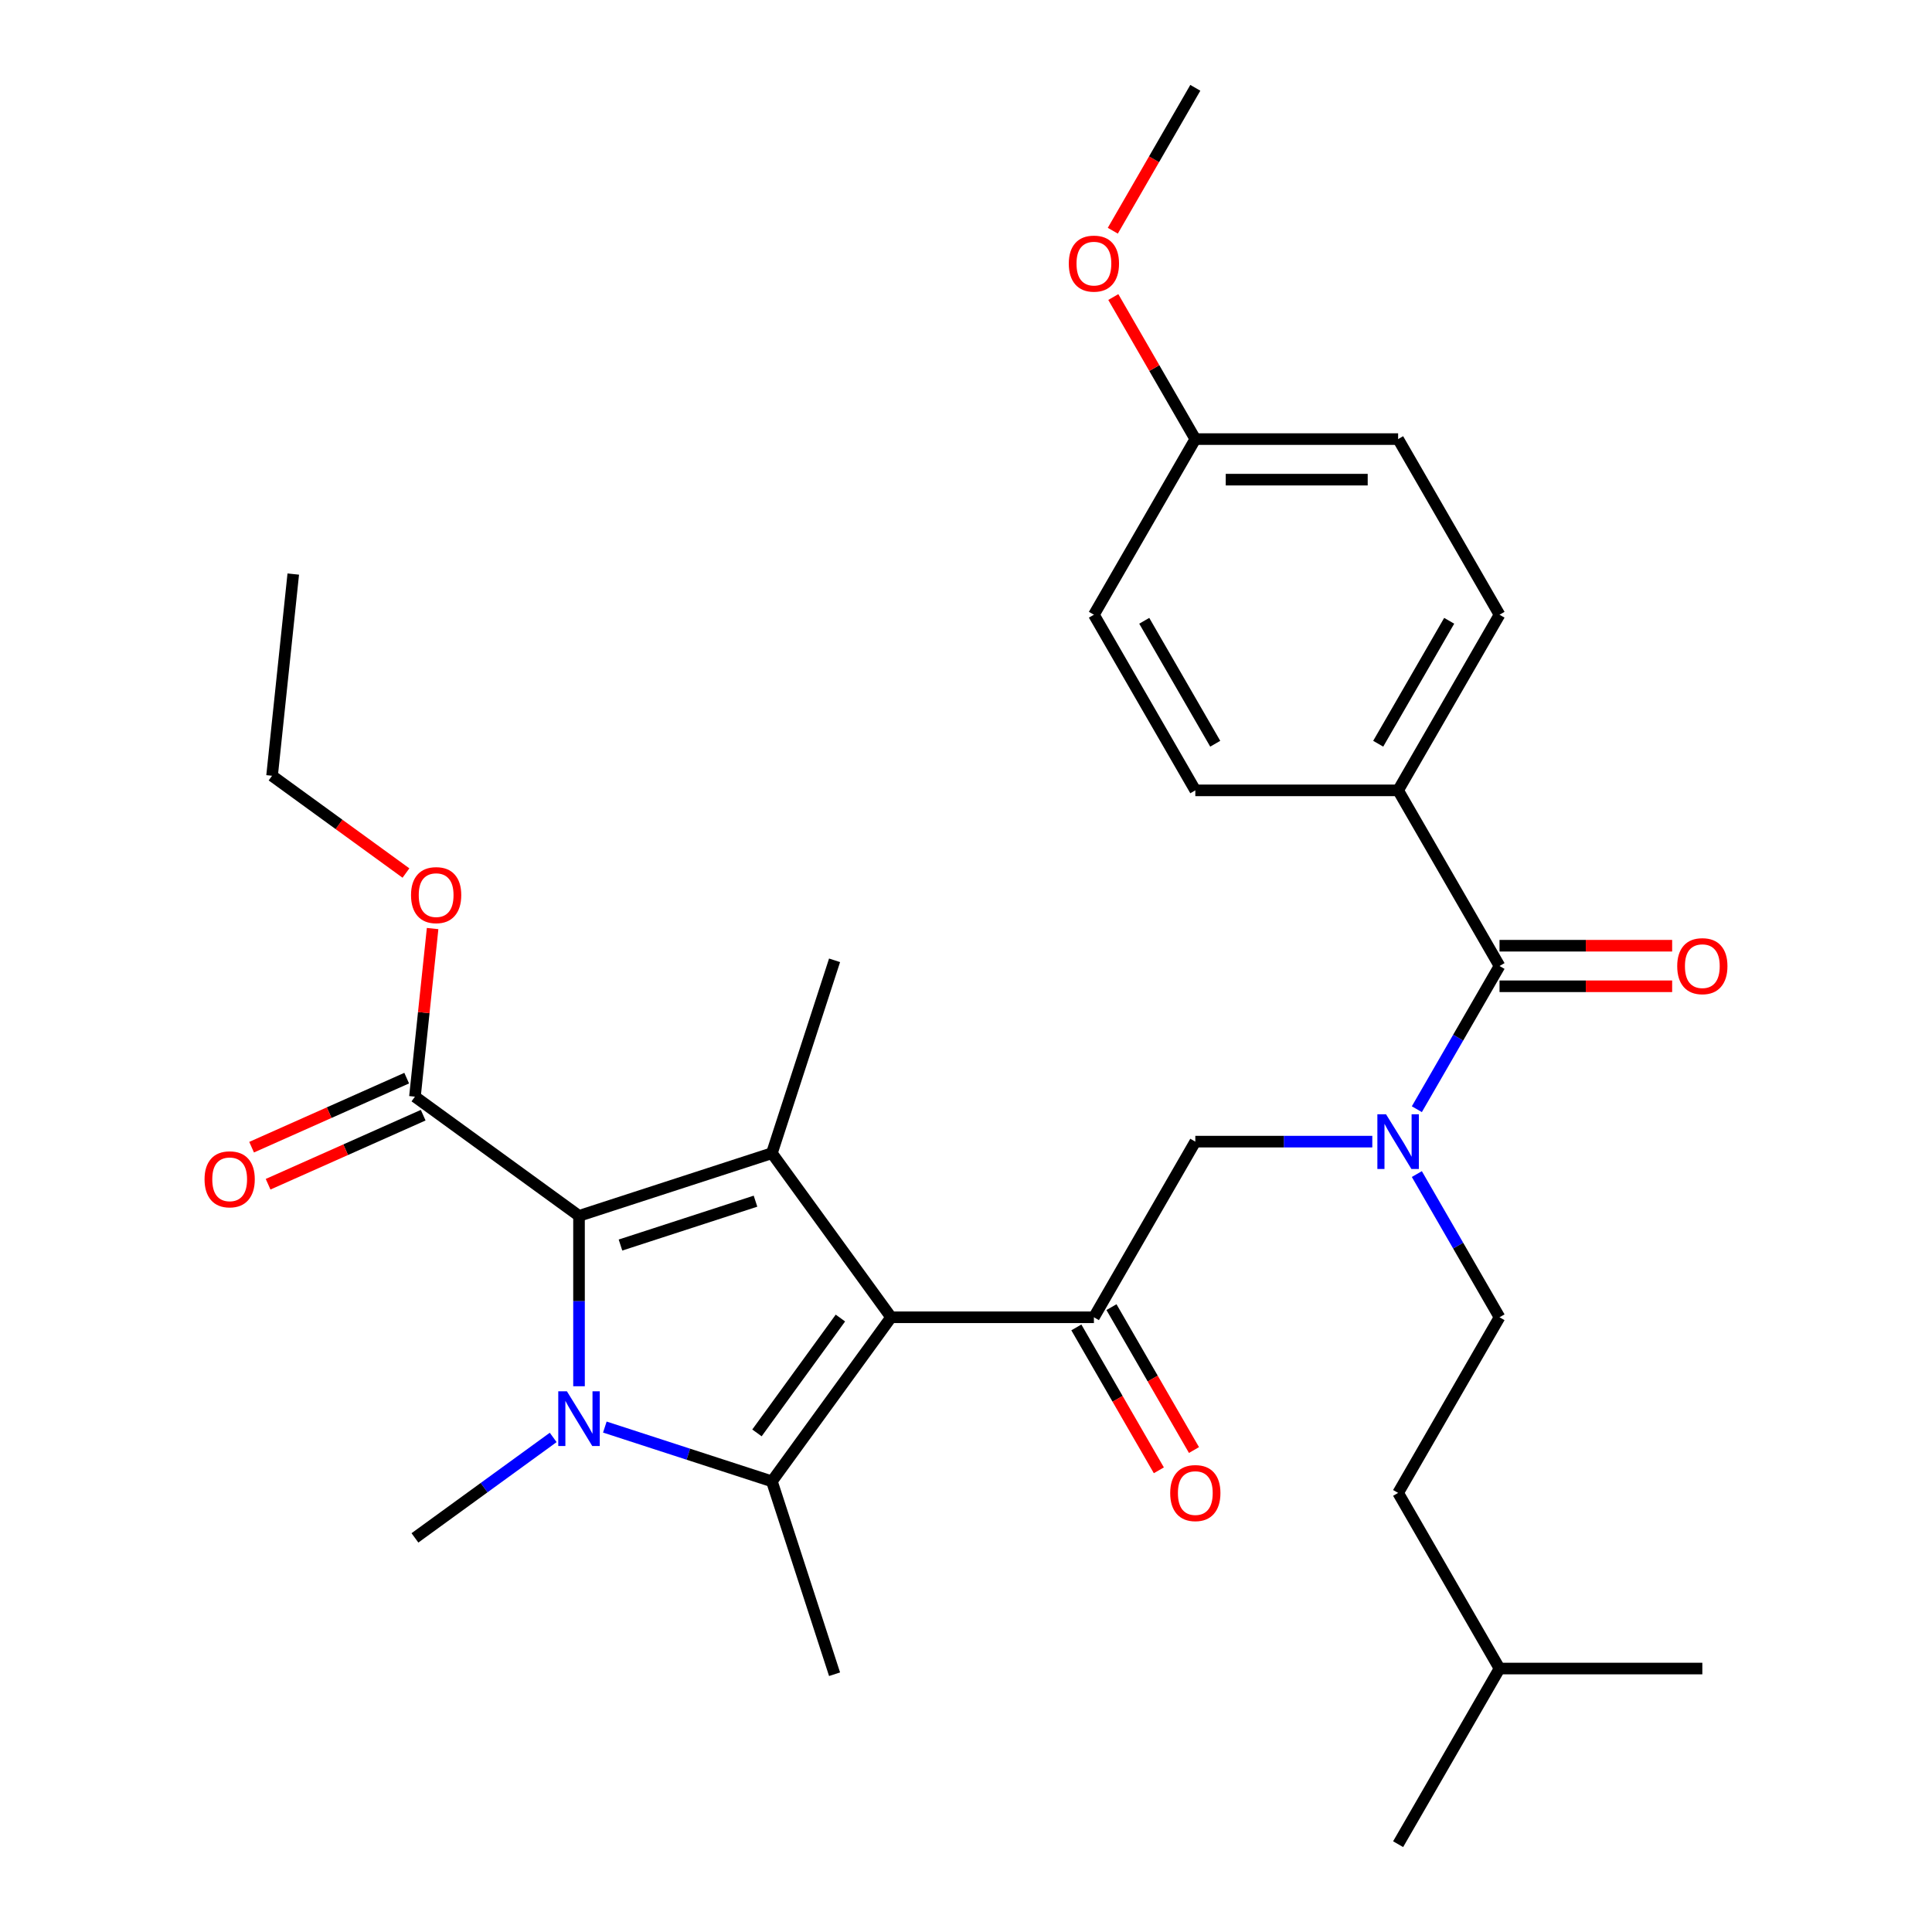 <?xml version='1.0' encoding='iso-8859-1'?>
<svg version='1.1' baseProfile='full'
              xmlns='http://www.w3.org/2000/svg'
                      xmlns:rdkit='http://www.rdkit.org/xml'
                      xmlns:xlink='http://www.w3.org/1999/xlink'
                  xml:space='preserve'
width='1000px' height='1000px' viewBox='0 0 1000 1000'>
<!-- END OF HEADER -->
<rect style='opacity:1.0;fill:#FFFFFF;stroke:none' width='1000' height='1000' x='0' y='0'> </rect>
<path class='bond-0' d='M 710.301,590.909 L 664.497,590.909' style='fill:none;fill-rule:evenodd;stroke:#0000FF;stroke-width:6px;stroke-linecap:butt;stroke-linejoin:miter;stroke-opacity:1' />
<path class='bond-0' d='M 664.497,590.909 L 618.693,590.909' style='fill:none;fill-rule:evenodd;stroke:#000000;stroke-width:6px;stroke-linecap:butt;stroke-linejoin:miter;stroke-opacity:1' />
<path class='bond-1' d='M 733.356,574.125 L 754.754,537.062' style='fill:none;fill-rule:evenodd;stroke:#0000FF;stroke-width:6px;stroke-linecap:butt;stroke-linejoin:miter;stroke-opacity:1' />
<path class='bond-1' d='M 754.754,537.062 L 776.152,500' style='fill:none;fill-rule:evenodd;stroke:#000000;stroke-width:6px;stroke-linecap:butt;stroke-linejoin:miter;stroke-opacity:1' />
<path class='bond-2' d='M 733.356,607.693 L 754.754,644.756' style='fill:none;fill-rule:evenodd;stroke:#0000FF;stroke-width:6px;stroke-linecap:butt;stroke-linejoin:miter;stroke-opacity:1' />
<path class='bond-2' d='M 754.754,644.756 L 776.152,681.818' style='fill:none;fill-rule:evenodd;stroke:#000000;stroke-width:6px;stroke-linecap:butt;stroke-linejoin:miter;stroke-opacity:1' />
<path class='bond-3' d='M 723.666,409.091 L 776.152,318.182' style='fill:none;fill-rule:evenodd;stroke:#000000;stroke-width:6px;stroke-linecap:butt;stroke-linejoin:miter;stroke-opacity:1' />
<path class='bond-3' d='M 713.357,384.957 L 750.097,321.321' style='fill:none;fill-rule:evenodd;stroke:#000000;stroke-width:6px;stroke-linecap:butt;stroke-linejoin:miter;stroke-opacity:1' />
<path class='bond-4' d='M 723.666,409.091 L 618.693,409.091' style='fill:none;fill-rule:evenodd;stroke:#000000;stroke-width:6px;stroke-linecap:butt;stroke-linejoin:miter;stroke-opacity:1' />
<path class='bond-5' d='M 723.666,409.091 L 776.152,500' style='fill:none;fill-rule:evenodd;stroke:#000000;stroke-width:6px;stroke-linecap:butt;stroke-linejoin:miter;stroke-opacity:1' />
<path class='bond-6' d='M 566.207,681.818 L 461.234,681.818' style='fill:none;fill-rule:evenodd;stroke:#000000;stroke-width:6px;stroke-linecap:butt;stroke-linejoin:miter;stroke-opacity:1' />
<path class='bond-7' d='M 557.116,687.067 L 578.467,724.049' style='fill:none;fill-rule:evenodd;stroke:#000000;stroke-width:6px;stroke-linecap:butt;stroke-linejoin:miter;stroke-opacity:1' />
<path class='bond-7' d='M 578.467,724.049 L 599.819,761.032' style='fill:none;fill-rule:evenodd;stroke:#FF0000;stroke-width:6px;stroke-linecap:butt;stroke-linejoin:miter;stroke-opacity:1' />
<path class='bond-7' d='M 575.297,676.57 L 596.649,713.552' style='fill:none;fill-rule:evenodd;stroke:#000000;stroke-width:6px;stroke-linecap:butt;stroke-linejoin:miter;stroke-opacity:1' />
<path class='bond-7' d='M 596.649,713.552 L 618.001,750.534' style='fill:none;fill-rule:evenodd;stroke:#FF0000;stroke-width:6px;stroke-linecap:butt;stroke-linejoin:miter;stroke-opacity:1' />
<path class='bond-8' d='M 566.207,681.818 L 618.693,590.909' style='fill:none;fill-rule:evenodd;stroke:#000000;stroke-width:6px;stroke-linecap:butt;stroke-linejoin:miter;stroke-opacity:1' />
<path class='bond-9' d='M 776.152,510.497 L 820.826,510.497' style='fill:none;fill-rule:evenodd;stroke:#000000;stroke-width:6px;stroke-linecap:butt;stroke-linejoin:miter;stroke-opacity:1' />
<path class='bond-9' d='M 820.826,510.497 L 865.501,510.497' style='fill:none;fill-rule:evenodd;stroke:#FF0000;stroke-width:6px;stroke-linecap:butt;stroke-linejoin:miter;stroke-opacity:1' />
<path class='bond-9' d='M 776.152,489.503 L 820.826,489.503' style='fill:none;fill-rule:evenodd;stroke:#000000;stroke-width:6px;stroke-linecap:butt;stroke-linejoin:miter;stroke-opacity:1' />
<path class='bond-9' d='M 820.826,489.503 L 865.501,489.503' style='fill:none;fill-rule:evenodd;stroke:#FF0000;stroke-width:6px;stroke-linecap:butt;stroke-linejoin:miter;stroke-opacity:1' />
<path class='bond-10' d='M 776.152,318.182 L 723.666,227.273' style='fill:none;fill-rule:evenodd;stroke:#000000;stroke-width:6px;stroke-linecap:butt;stroke-linejoin:miter;stroke-opacity:1' />
<path class='bond-11' d='M 618.693,409.091 L 566.207,318.182' style='fill:none;fill-rule:evenodd;stroke:#000000;stroke-width:6px;stroke-linecap:butt;stroke-linejoin:miter;stroke-opacity:1' />
<path class='bond-11' d='M 629.002,384.957 L 592.261,321.321' style='fill:none;fill-rule:evenodd;stroke:#000000;stroke-width:6px;stroke-linecap:butt;stroke-linejoin:miter;stroke-opacity:1' />
<path class='bond-12' d='M 776.152,681.818 L 723.666,772.727' style='fill:none;fill-rule:evenodd;stroke:#000000;stroke-width:6px;stroke-linecap:butt;stroke-linejoin:miter;stroke-opacity:1' />
<path class='bond-13' d='M 776.152,863.636 L 723.666,772.727' style='fill:none;fill-rule:evenodd;stroke:#000000;stroke-width:6px;stroke-linecap:butt;stroke-linejoin:miter;stroke-opacity:1' />
<path class='bond-14' d='M 776.152,863.636 L 723.666,954.545' style='fill:none;fill-rule:evenodd;stroke:#000000;stroke-width:6px;stroke-linecap:butt;stroke-linejoin:miter;stroke-opacity:1' />
<path class='bond-15' d='M 776.152,863.636 L 881.125,863.636' style='fill:none;fill-rule:evenodd;stroke:#000000;stroke-width:6px;stroke-linecap:butt;stroke-linejoin:miter;stroke-opacity:1' />
<path class='bond-16' d='M 313.062,738.647 L 356.297,752.695' style='fill:none;fill-rule:evenodd;stroke:#0000FF;stroke-width:6px;stroke-linecap:butt;stroke-linejoin:miter;stroke-opacity:1' />
<path class='bond-16' d='M 356.297,752.695 L 399.532,766.743' style='fill:none;fill-rule:evenodd;stroke:#000000;stroke-width:6px;stroke-linecap:butt;stroke-linejoin:miter;stroke-opacity:1' />
<path class='bond-17' d='M 299.697,717.52 L 299.697,673.426' style='fill:none;fill-rule:evenodd;stroke:#0000FF;stroke-width:6px;stroke-linecap:butt;stroke-linejoin:miter;stroke-opacity:1' />
<path class='bond-17' d='M 299.697,673.426 L 299.697,629.332' style='fill:none;fill-rule:evenodd;stroke:#000000;stroke-width:6px;stroke-linecap:butt;stroke-linejoin:miter;stroke-opacity:1' />
<path class='bond-18' d='M 286.333,744.014 L 250.553,770.01' style='fill:none;fill-rule:evenodd;stroke:#0000FF;stroke-width:6px;stroke-linecap:butt;stroke-linejoin:miter;stroke-opacity:1' />
<path class='bond-18' d='M 250.553,770.01 L 214.773,796.006' style='fill:none;fill-rule:evenodd;stroke:#000000;stroke-width:6px;stroke-linecap:butt;stroke-linejoin:miter;stroke-opacity:1' />
<path class='bond-19' d='M 399.532,766.743 L 431.971,866.578' style='fill:none;fill-rule:evenodd;stroke:#000000;stroke-width:6px;stroke-linecap:butt;stroke-linejoin:miter;stroke-opacity:1' />
<path class='bond-20' d='M 399.532,766.743 L 461.234,681.818' style='fill:none;fill-rule:evenodd;stroke:#000000;stroke-width:6px;stroke-linecap:butt;stroke-linejoin:miter;stroke-opacity:1' />
<path class='bond-20' d='M 391.803,741.664 L 434.994,682.217' style='fill:none;fill-rule:evenodd;stroke:#000000;stroke-width:6px;stroke-linecap:butt;stroke-linejoin:miter;stroke-opacity:1' />
<path class='bond-21' d='M 461.234,681.818 L 399.532,596.893' style='fill:none;fill-rule:evenodd;stroke:#000000;stroke-width:6px;stroke-linecap:butt;stroke-linejoin:miter;stroke-opacity:1' />
<path class='bond-22' d='M 399.532,596.893 L 431.971,497.058' style='fill:none;fill-rule:evenodd;stroke:#000000;stroke-width:6px;stroke-linecap:butt;stroke-linejoin:miter;stroke-opacity:1' />
<path class='bond-23' d='M 399.532,596.893 L 299.697,629.332' style='fill:none;fill-rule:evenodd;stroke:#000000;stroke-width:6px;stroke-linecap:butt;stroke-linejoin:miter;stroke-opacity:1' />
<path class='bond-23' d='M 391.045,621.726 L 321.16,644.433' style='fill:none;fill-rule:evenodd;stroke:#000000;stroke-width:6px;stroke-linecap:butt;stroke-linejoin:miter;stroke-opacity:1' />
<path class='bond-24' d='M 299.697,629.332 L 214.773,567.63' style='fill:none;fill-rule:evenodd;stroke:#000000;stroke-width:6px;stroke-linecap:butt;stroke-linejoin:miter;stroke-opacity:1' />
<path class='bond-25' d='M 210.503,558.041 L 170.366,575.911' style='fill:none;fill-rule:evenodd;stroke:#000000;stroke-width:6px;stroke-linecap:butt;stroke-linejoin:miter;stroke-opacity:1' />
<path class='bond-25' d='M 170.366,575.911 L 130.23,593.78' style='fill:none;fill-rule:evenodd;stroke:#FF0000;stroke-width:6px;stroke-linecap:butt;stroke-linejoin:miter;stroke-opacity:1' />
<path class='bond-25' d='M 219.042,577.22 L 178.906,595.09' style='fill:none;fill-rule:evenodd;stroke:#000000;stroke-width:6px;stroke-linecap:butt;stroke-linejoin:miter;stroke-opacity:1' />
<path class='bond-25' d='M 178.906,595.09 L 138.769,612.96' style='fill:none;fill-rule:evenodd;stroke:#FF0000;stroke-width:6px;stroke-linecap:butt;stroke-linejoin:miter;stroke-opacity:1' />
<path class='bond-26' d='M 214.773,567.63 L 219.345,524.124' style='fill:none;fill-rule:evenodd;stroke:#000000;stroke-width:6px;stroke-linecap:butt;stroke-linejoin:miter;stroke-opacity:1' />
<path class='bond-26' d='M 219.345,524.124 L 223.918,480.617' style='fill:none;fill-rule:evenodd;stroke:#FF0000;stroke-width:6px;stroke-linecap:butt;stroke-linejoin:miter;stroke-opacity:1' />
<path class='bond-27' d='M 210.121,451.881 L 175.471,426.706' style='fill:none;fill-rule:evenodd;stroke:#FF0000;stroke-width:6px;stroke-linecap:butt;stroke-linejoin:miter;stroke-opacity:1' />
<path class='bond-27' d='M 175.471,426.706 L 140.82,401.531' style='fill:none;fill-rule:evenodd;stroke:#000000;stroke-width:6px;stroke-linecap:butt;stroke-linejoin:miter;stroke-opacity:1' />
<path class='bond-28' d='M 140.82,401.531 L 151.793,297.133' style='fill:none;fill-rule:evenodd;stroke:#000000;stroke-width:6px;stroke-linecap:butt;stroke-linejoin:miter;stroke-opacity:1' />
<path class='bond-29' d='M 618.693,227.273 L 566.207,318.182' style='fill:none;fill-rule:evenodd;stroke:#000000;stroke-width:6px;stroke-linecap:butt;stroke-linejoin:miter;stroke-opacity:1' />
<path class='bond-30' d='M 618.693,227.273 L 597.468,190.51' style='fill:none;fill-rule:evenodd;stroke:#000000;stroke-width:6px;stroke-linecap:butt;stroke-linejoin:miter;stroke-opacity:1' />
<path class='bond-30' d='M 597.468,190.51 L 576.243,153.748' style='fill:none;fill-rule:evenodd;stroke:#FF0000;stroke-width:6px;stroke-linecap:butt;stroke-linejoin:miter;stroke-opacity:1' />
<path class='bond-31' d='M 618.693,227.273 L 723.666,227.273' style='fill:none;fill-rule:evenodd;stroke:#000000;stroke-width:6px;stroke-linecap:butt;stroke-linejoin:miter;stroke-opacity:1' />
<path class='bond-31' d='M 634.439,248.267 L 707.92,248.267' style='fill:none;fill-rule:evenodd;stroke:#000000;stroke-width:6px;stroke-linecap:butt;stroke-linejoin:miter;stroke-opacity:1' />
<path class='bond-32' d='M 575.989,119.419 L 597.341,82.437' style='fill:none;fill-rule:evenodd;stroke:#FF0000;stroke-width:6px;stroke-linecap:butt;stroke-linejoin:miter;stroke-opacity:1' />
<path class='bond-32' d='M 597.341,82.437 L 618.693,45.455' style='fill:none;fill-rule:evenodd;stroke:#000000;stroke-width:6px;stroke-linecap:butt;stroke-linejoin:miter;stroke-opacity:1' />
<path  class='atom-0' d='M 717.406 576.749
L 726.686 591.749
Q 727.606 593.229, 729.086 595.909
Q 730.566 598.589, 730.646 598.749
L 730.646 576.749
L 734.406 576.749
L 734.406 605.069
L 730.526 605.069
L 720.566 588.669
Q 719.406 586.749, 718.166 584.549
Q 716.966 582.349, 716.606 581.669
L 716.606 605.069
L 712.926 605.069
L 712.926 576.749
L 717.406 576.749
' fill='#0000FF'/>
<path  class='atom-3' d='M 605.693 772.807
Q 605.693 766.007, 609.053 762.207
Q 612.413 758.407, 618.693 758.407
Q 624.973 758.407, 628.333 762.207
Q 631.693 766.007, 631.693 772.807
Q 631.693 779.687, 628.293 783.607
Q 624.893 787.487, 618.693 787.487
Q 612.453 787.487, 609.053 783.607
Q 605.693 779.727, 605.693 772.807
M 618.693 784.287
Q 623.013 784.287, 625.333 781.407
Q 627.693 778.487, 627.693 772.807
Q 627.693 767.247, 625.333 764.447
Q 623.013 761.607, 618.693 761.607
Q 614.373 761.607, 612.013 764.407
Q 609.693 767.207, 609.693 772.807
Q 609.693 778.527, 612.013 781.407
Q 614.373 784.287, 618.693 784.287
' fill='#FF0000'/>
<path  class='atom-6' d='M 868.125 500.08
Q 868.125 493.28, 871.485 489.48
Q 874.845 485.68, 881.125 485.68
Q 887.405 485.68, 890.765 489.48
Q 894.125 493.28, 894.125 500.08
Q 894.125 506.96, 890.725 510.88
Q 887.325 514.76, 881.125 514.76
Q 874.885 514.76, 871.485 510.88
Q 868.125 507, 868.125 500.08
M 881.125 511.56
Q 885.445 511.56, 887.765 508.68
Q 890.125 505.76, 890.125 500.08
Q 890.125 494.52, 887.765 491.72
Q 885.445 488.88, 881.125 488.88
Q 876.805 488.88, 874.445 491.68
Q 872.125 494.48, 872.125 500.08
Q 872.125 505.8, 874.445 508.68
Q 876.805 511.56, 881.125 511.56
' fill='#FF0000'/>
<path  class='atom-11' d='M 293.437 720.145
L 302.717 735.145
Q 303.637 736.625, 305.117 739.305
Q 306.597 741.985, 306.677 742.145
L 306.677 720.145
L 310.437 720.145
L 310.437 748.465
L 306.557 748.465
L 296.597 732.065
Q 295.437 730.145, 294.197 727.945
Q 292.997 725.745, 292.637 725.065
L 292.637 748.465
L 288.957 748.465
L 288.957 720.145
L 293.437 720.145
' fill='#0000FF'/>
<path  class='atom-18' d='M 105.875 610.407
Q 105.875 603.607, 109.235 599.807
Q 112.595 596.007, 118.875 596.007
Q 125.155 596.007, 128.515 599.807
Q 131.875 603.607, 131.875 610.407
Q 131.875 617.287, 128.475 621.207
Q 125.075 625.087, 118.875 625.087
Q 112.635 625.087, 109.235 621.207
Q 105.875 617.327, 105.875 610.407
M 118.875 621.887
Q 123.195 621.887, 125.515 619.007
Q 127.875 616.087, 127.875 610.407
Q 127.875 604.847, 125.515 602.047
Q 123.195 599.207, 118.875 599.207
Q 114.555 599.207, 112.195 602.007
Q 109.875 604.807, 109.875 610.407
Q 109.875 616.127, 112.195 619.007
Q 114.555 621.887, 118.875 621.887
' fill='#FF0000'/>
<path  class='atom-19' d='M 212.745 463.313
Q 212.745 456.513, 216.105 452.713
Q 219.465 448.913, 225.745 448.913
Q 232.025 448.913, 235.385 452.713
Q 238.745 456.513, 238.745 463.313
Q 238.745 470.193, 235.345 474.113
Q 231.945 477.993, 225.745 477.993
Q 219.505 477.993, 216.105 474.113
Q 212.745 470.233, 212.745 463.313
M 225.745 474.793
Q 230.065 474.793, 232.385 471.913
Q 234.745 468.993, 234.745 463.313
Q 234.745 457.753, 232.385 454.953
Q 230.065 452.113, 225.745 452.113
Q 221.425 452.113, 219.065 454.913
Q 216.745 457.713, 216.745 463.313
Q 216.745 469.033, 219.065 471.913
Q 221.425 474.793, 225.745 474.793
' fill='#FF0000'/>
<path  class='atom-30' d='M 553.207 136.444
Q 553.207 129.644, 556.567 125.844
Q 559.927 122.044, 566.207 122.044
Q 572.487 122.044, 575.847 125.844
Q 579.207 129.644, 579.207 136.444
Q 579.207 143.324, 575.807 147.244
Q 572.407 151.124, 566.207 151.124
Q 559.967 151.124, 556.567 147.244
Q 553.207 143.364, 553.207 136.444
M 566.207 147.924
Q 570.527 147.924, 572.847 145.044
Q 575.207 142.124, 575.207 136.444
Q 575.207 130.884, 572.847 128.084
Q 570.527 125.244, 566.207 125.244
Q 561.887 125.244, 559.527 128.044
Q 557.207 130.844, 557.207 136.444
Q 557.207 142.164, 559.527 145.044
Q 561.887 147.924, 566.207 147.924
' fill='#FF0000'/>
</svg>
